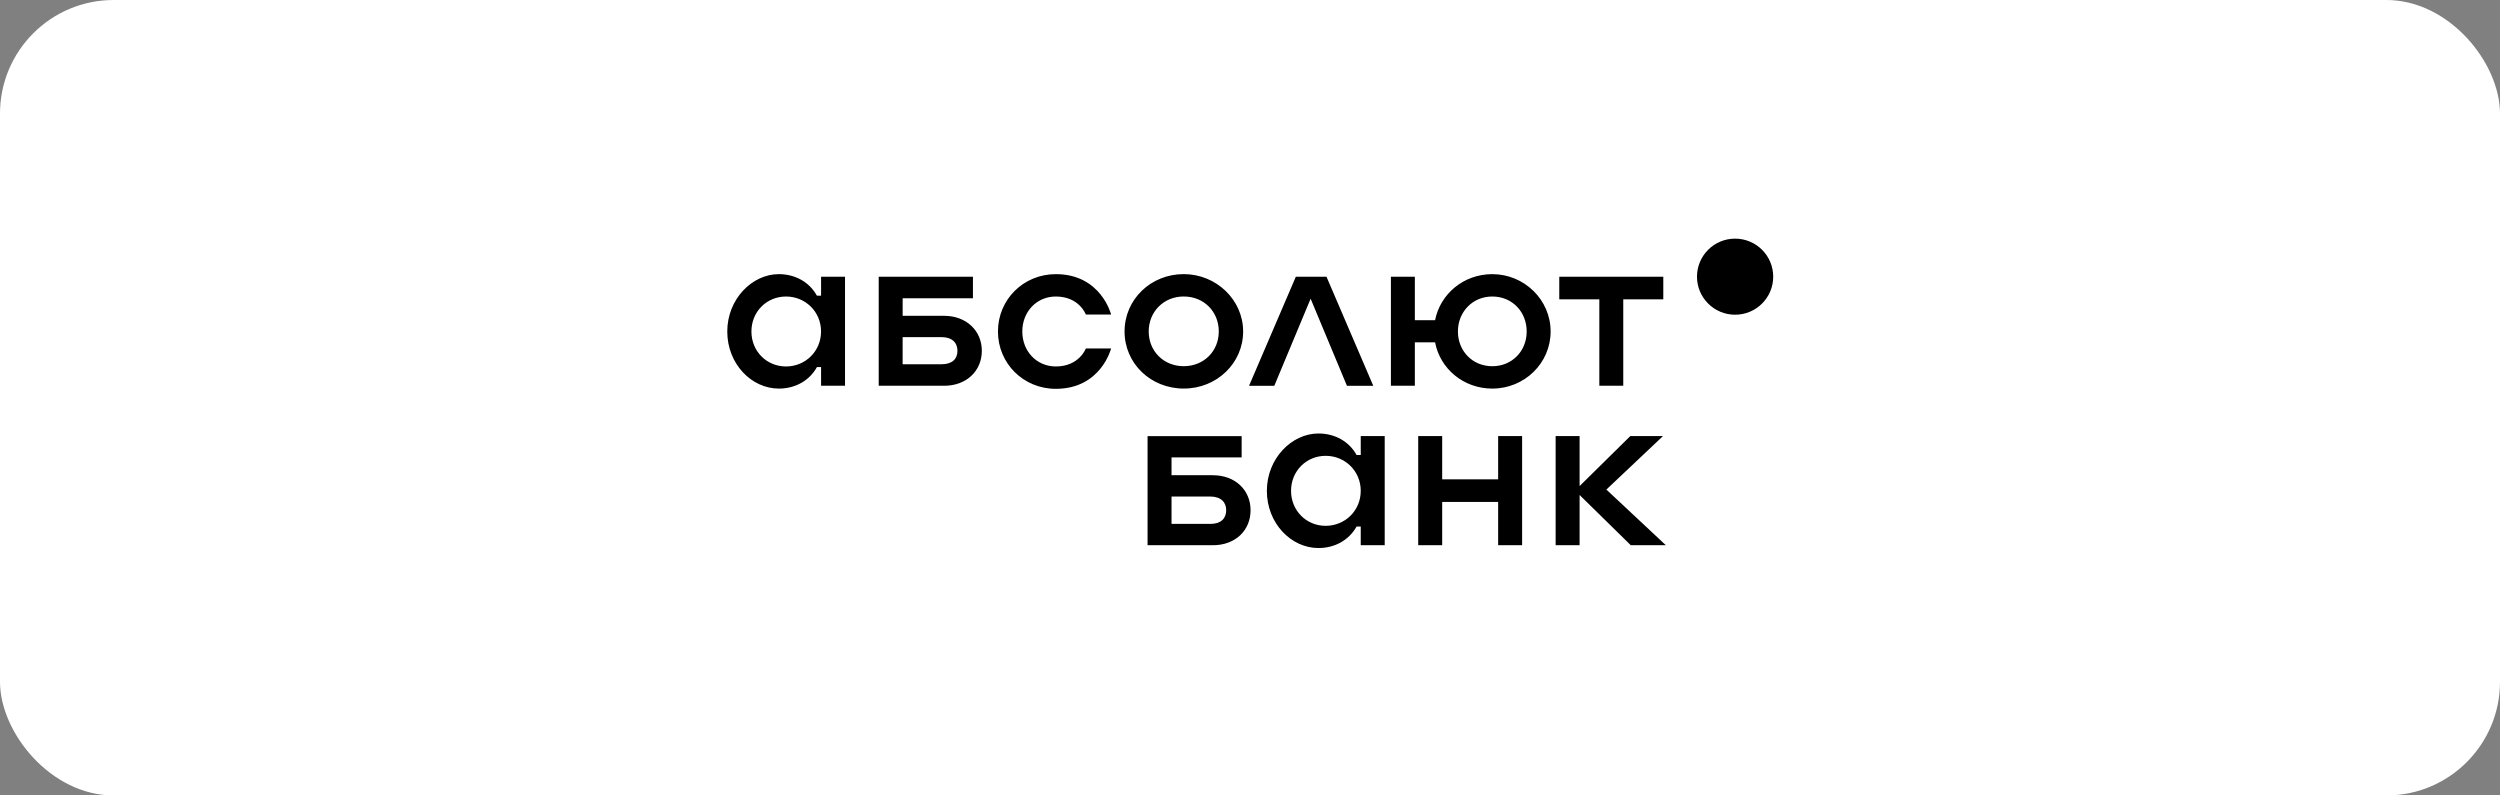 <svg width="220" height="70" viewBox="0 0 220 70" fill="none" xmlns="http://www.w3.org/2000/svg">
<rect x="0" y="0" width="220" height="70" fill="#808080" stroke="none"/>
<rect width="220" height="70" rx="10" fill="white"/>
<g clip-path="url(#clip0_154_63)">
<path d="M152.689 27.695C154.541 27.695 156.043 26.196 156.043 24.348C156.043 22.499 154.541 21 152.689 21C150.837 21 149.335 22.499 149.335 24.348C149.335 26.196 150.837 27.695 152.689 27.695Z" fill="black"/>
<path d="M116.659 46.273C114.954 46.273 113.612 44.934 113.612 43.193C113.612 41.453 114.954 40.113 116.659 40.113C118.363 40.113 119.745 41.453 119.745 43.193C119.745 44.934 118.366 46.273 116.659 46.273ZM119.745 40.04H119.38C118.71 38.834 117.462 38.147 116.026 38.147C113.67 38.147 111.484 40.346 111.484 43.196C111.484 46.045 113.612 48.227 116.026 48.227C117.462 48.227 118.707 47.537 119.38 46.334H119.745V47.977H121.854V38.375H119.745V40.04ZM131.837 42.181H126.912V38.375H124.803V47.977H126.912V44.171H131.837V47.977H133.946V38.375H131.837V42.181ZM141.361 43.081L146.343 38.375H143.467L139.005 42.774V38.375H136.896V47.977H139.005V43.56L143.507 47.977H146.593L141.361 43.081ZM106.486 46.103H103.095V43.694H106.486C107.445 43.694 107.905 44.192 107.905 44.9C107.905 45.608 107.463 46.106 106.486 46.106V46.103ZM106.736 41.82H103.095V40.252H109.265V38.378H100.986V47.98H106.736C108.708 47.98 110.05 46.68 110.05 44.9C110.05 43.12 108.69 41.82 106.736 41.82ZM69.169 32.249C67.464 32.249 66.125 30.912 66.125 29.171C66.125 27.43 67.464 26.093 69.169 26.093C70.874 26.093 72.252 27.43 72.252 29.171C72.252 30.912 70.874 32.249 69.169 32.249ZM72.252 26.017H71.887C71.218 24.814 69.973 24.125 68.536 24.125C66.183 24.125 64 26.324 64 29.171C64 32.018 66.125 34.196 68.539 34.196C69.975 34.196 71.22 33.51 71.89 32.304H72.255V33.947H74.362V24.355H72.255V26.017H72.252ZM131.322 32.228C129.581 32.228 128.297 30.891 128.297 29.171C128.297 27.451 129.578 26.093 131.322 26.093C133.066 26.093 134.348 27.43 134.348 29.171C134.348 30.912 133.045 32.228 131.322 32.228ZM131.322 24.125C128.796 24.125 126.747 25.863 126.287 28.175H124.507V24.355H122.4V33.947H124.507V30.125H126.287C126.729 32.456 128.796 34.196 131.322 34.196C134.156 34.196 136.455 31.96 136.455 29.171C136.455 26.382 134.138 24.125 131.322 24.125ZM137.219 26.343H140.741V33.947H142.847V26.343H146.37V24.355H137.216V26.343H137.219ZM114.032 24.355L109.916 33.95H112.138L115.335 26.287L118.531 33.95H120.848L116.732 24.355H114.032ZM92.912 26.093C94.98 26.093 95.555 27.679 95.555 27.679H97.777C97.777 27.679 96.897 24.125 92.912 24.125C90.06 24.125 87.82 26.361 87.82 29.171C87.82 31.981 90.06 34.217 92.912 34.217C96.894 34.217 97.777 30.663 97.777 30.663H95.555C95.555 30.663 94.98 32.249 92.912 32.249C91.226 32.249 89.963 30.912 89.963 29.171C89.963 27.43 91.226 26.093 92.912 26.093ZM82.84 32.055H79.431V29.666H82.84C83.796 29.666 84.256 30.165 84.256 30.87C84.256 31.575 83.814 32.055 82.84 32.055ZM83.089 27.792H79.433V26.245H85.619V24.353H77.327V33.947H83.089C85.043 33.947 86.401 32.647 86.401 30.87C86.401 29.092 85.022 27.792 83.089 27.792ZM104.17 32.225C102.389 32.225 101.086 30.888 101.086 29.168C101.086 27.449 102.389 26.091 104.17 26.091C105.95 26.091 107.253 27.428 107.253 29.168C107.253 30.909 105.932 32.225 104.17 32.225ZM104.17 24.122C101.259 24.122 98.961 26.358 98.961 29.168C98.961 31.979 101.259 34.194 104.17 34.194C107.08 34.194 109.396 31.958 109.396 29.168C109.396 26.379 107.022 24.122 104.17 24.122Z" fill="black"/>
</g>
<defs>
<clipPath id="clip0_154_63">
<rect width="92.043" height="27.224" fill="white" transform="translate(64 21)"/>
</clipPath>
</defs>
</svg>
